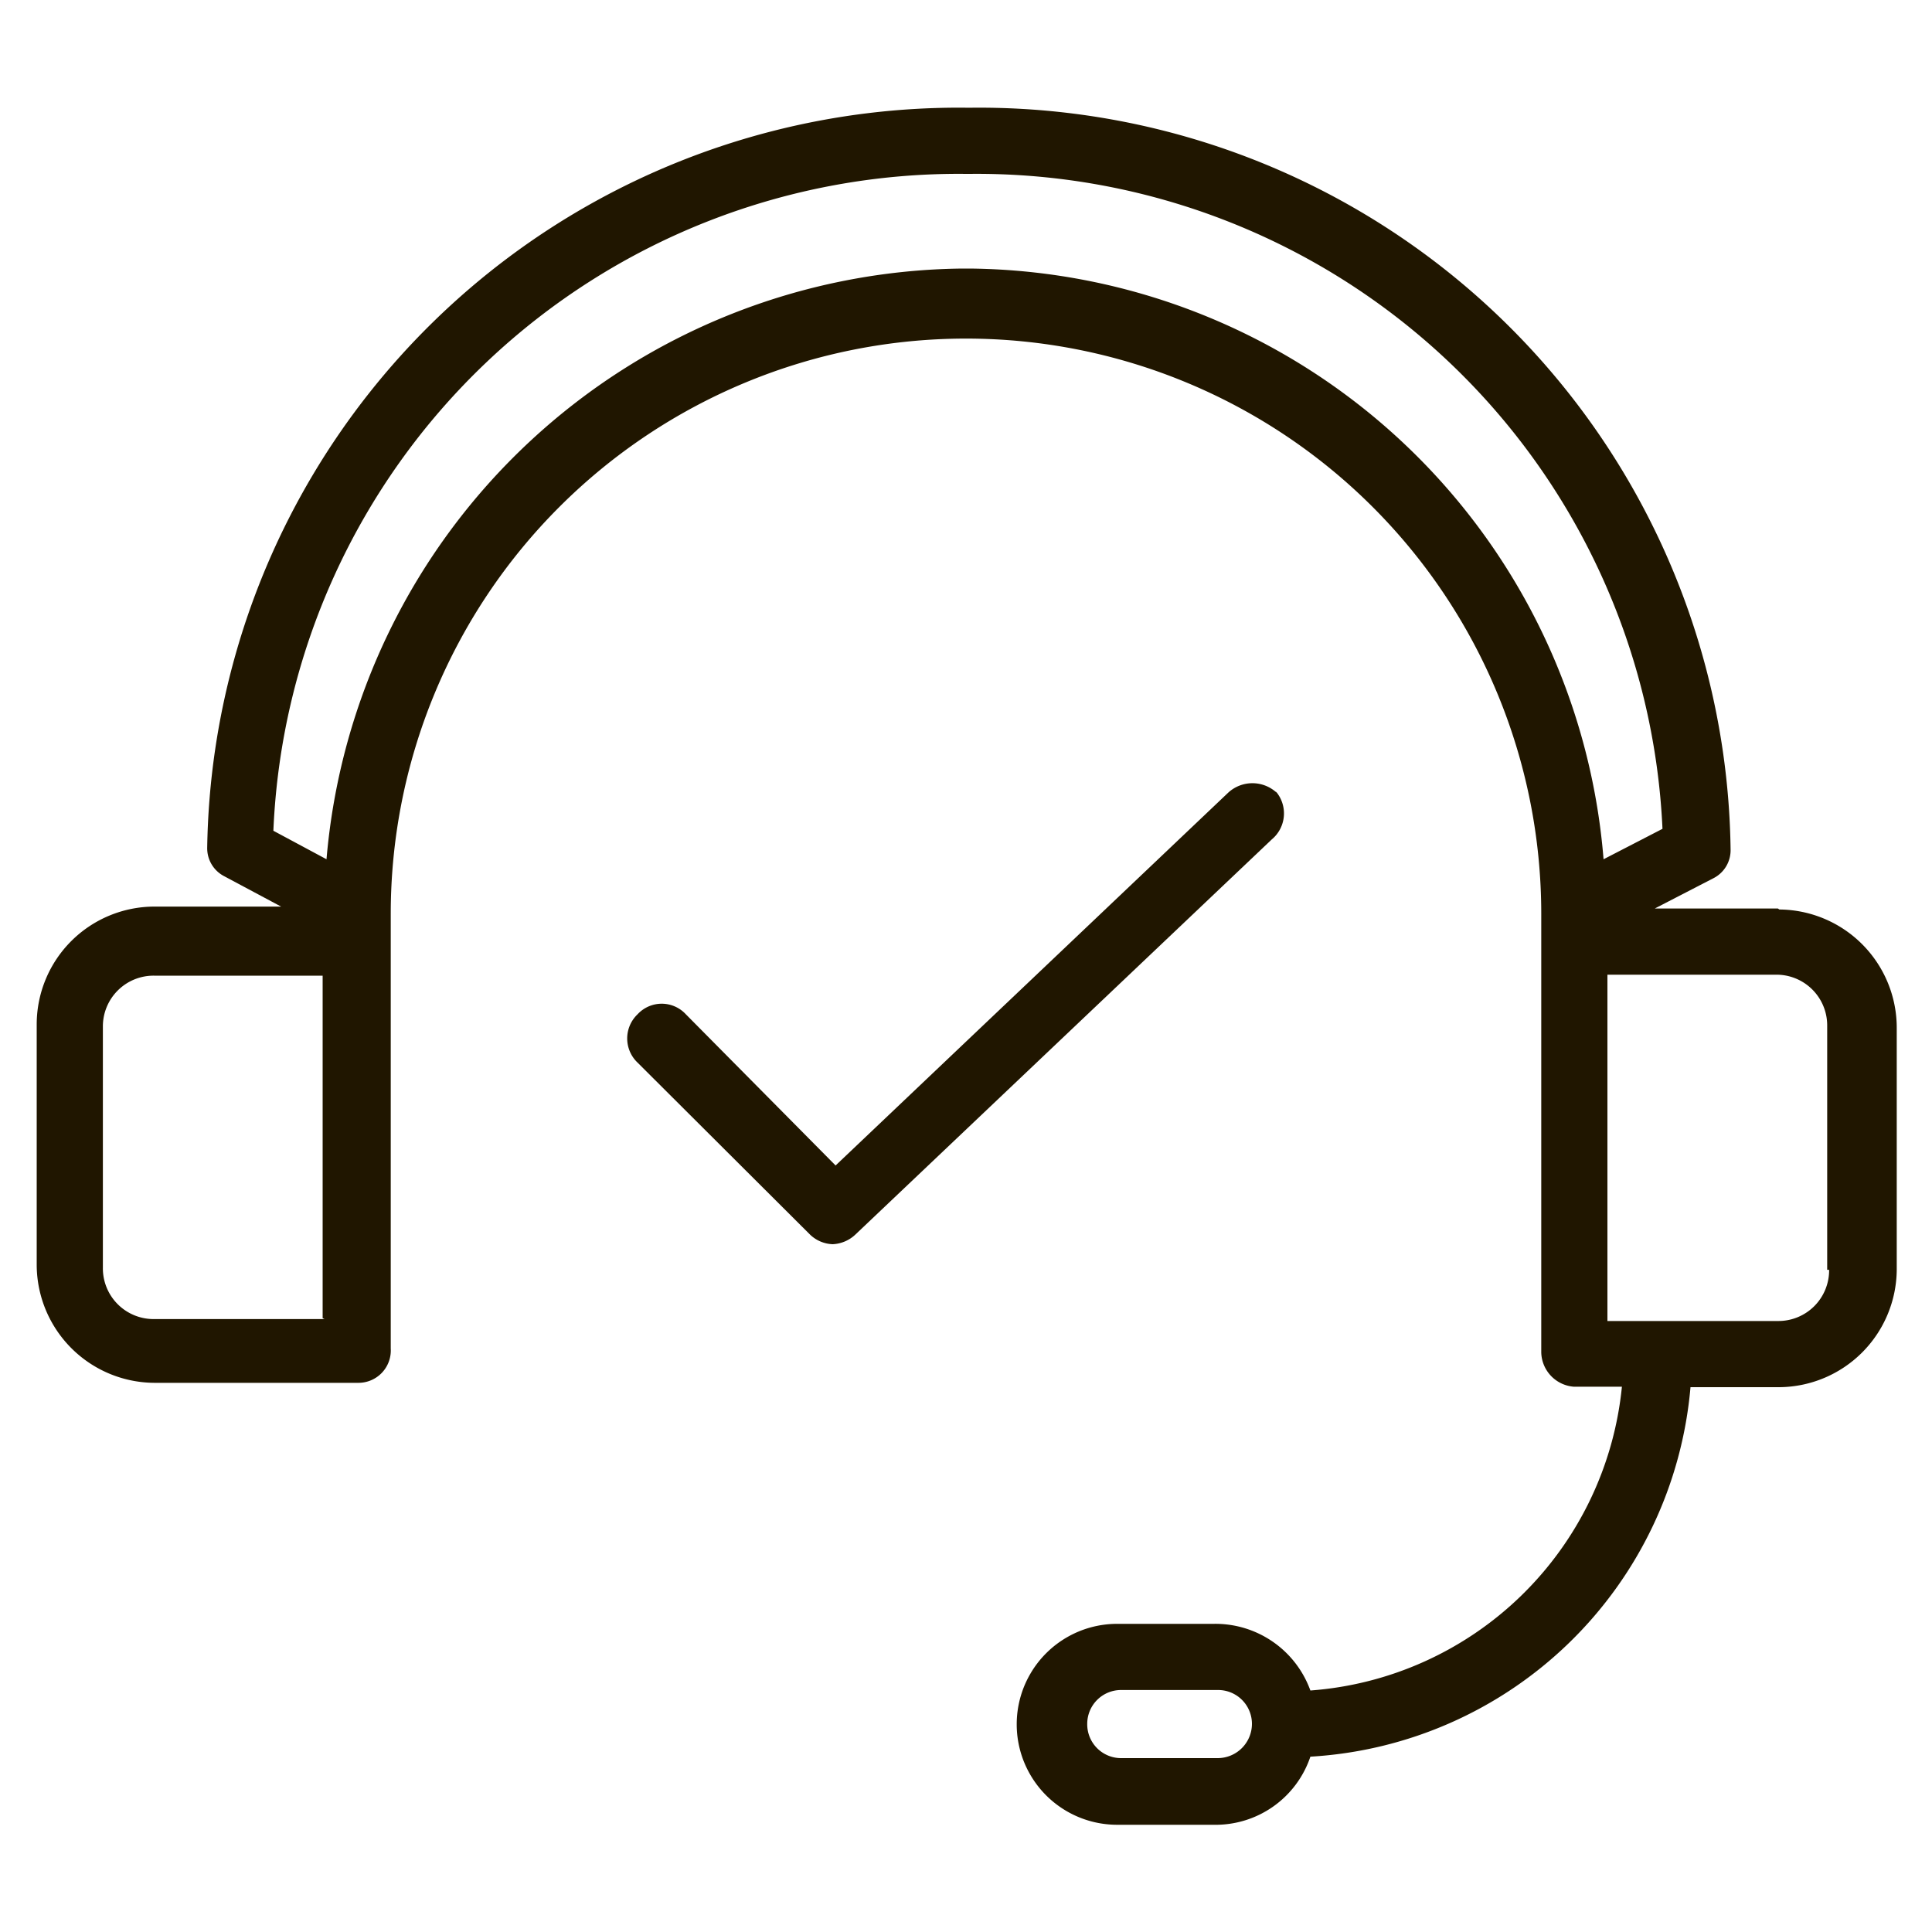 <svg  xmlns="http://www.w3.org/2000/svg" width="40px" height="40px"><defs><style>.cls-1{fill:#201600;}</style></defs><path class="cls-1" d="M26.43,16.41a.74.74,0,0,0-1,0L17.3,24.13,14.2,21a.68.68,0,0,0-1,0,.69.69,0,0,0,0,1l3.57,3.56a.71.71,0,0,0,.47.2.73.73,0,0,0,.47-.2l8.62-8.18a.7.7,0,0,0,.08-1Z"/><path class="cls-1" d="M36.81,18.81H34.26l1.22-.63a.65.65,0,0,0,.35-.59A15.56,15.56,0,0,0,20.12,2.23H20A15.56,15.56,0,0,0,4.29,17.55a.65.65,0,0,0,.35.59l1.18.63H3.19A2.44,2.44,0,0,0,.76,21.2v5a2.45,2.45,0,0,0,2.47,2.43l4.19,0a.67.67,0,0,0,.67-.71v-9a11.91,11.91,0,1,1,23.82,0V28a.73.73,0,0,0,.67.71h1A7,7,0,0,1,27.13,35a2.09,2.09,0,0,0-2-1.38h-2a2.08,2.08,0,1,0,0,4.16h2a2.07,2.07,0,0,0,2-1.41A8.39,8.39,0,0,0,35,28.72h1.84a2.45,2.45,0,0,0,2.43-2.43v-5a2.45,2.45,0,0,0-2.43-2.46ZM25.21,36.4h-2a.7.7,0,0,1-.7-.71.7.7,0,0,1,.7-.7h2a.7.7,0,0,1,.71.7.71.71,0,0,1-.71.71ZM6.72,27.31l-3.53,0a1.05,1.05,0,0,1-1.06-1.06v-5a1.05,1.05,0,0,1,1.06-1.05H6.68v7.09ZM20.08,5.56h-.16A13.36,13.36,0,0,0,6.76,17.79l-1.1-.59A14.2,14.2,0,0,1,20,3.6h.08A14.21,14.21,0,0,1,34.42,17.16l-1.22.63A13.3,13.3,0,0,0,20.08,5.56ZM37.87,26.29a1.05,1.05,0,0,1-1.06,1.06l-3.53,0V20.18h3.49a1.05,1.05,0,0,1,1.06,1.05v5.06Z"/></svg>